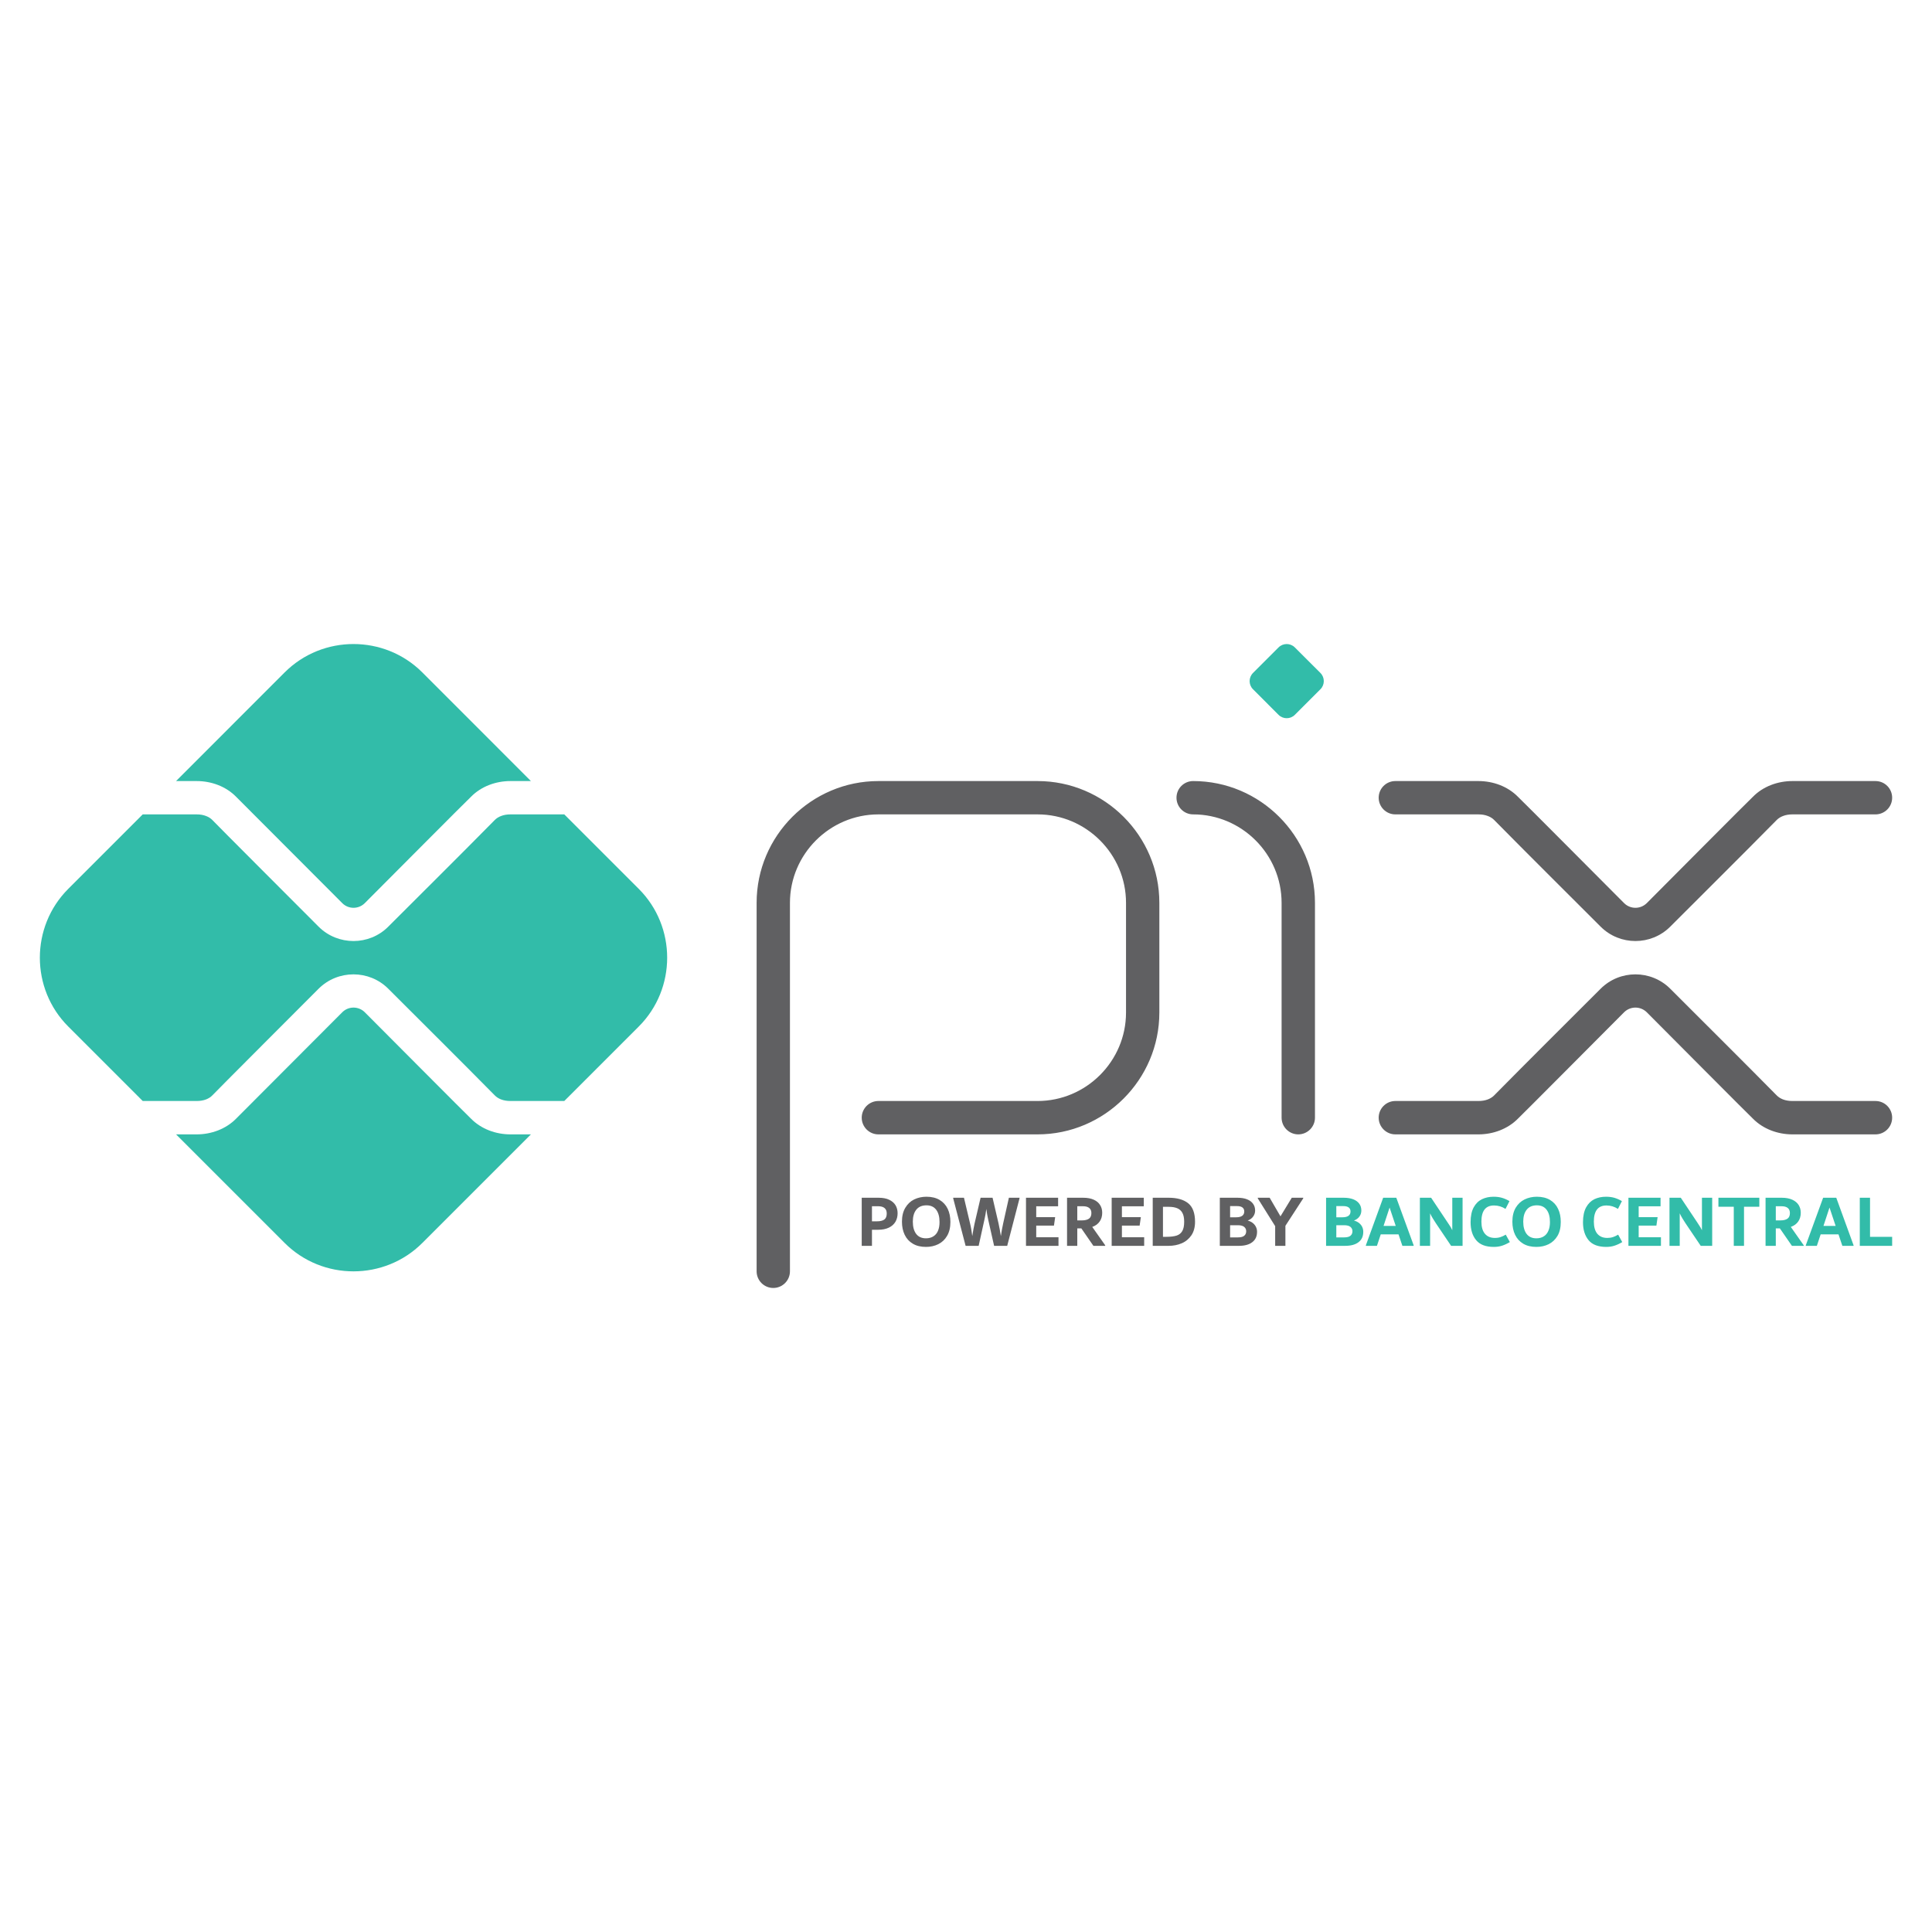 <?xml version="1.0" encoding="UTF-8"?>
<!DOCTYPE svg PUBLIC "-//W3C//DTD SVG 1.0//EN" "http://www.w3.org/TR/2001/REC-SVG-20010904/DTD/svg10.dtd">
<!-- Creator: CorelDRAW -->
<svg xmlns="http://www.w3.org/2000/svg" xml:space="preserve" width="400px" height="400px" version="1.0" style="shape-rendering:geometricPrecision; text-rendering:geometricPrecision; image-rendering:optimizeQuality; fill-rule:evenodd; clip-rule:evenodd"
viewBox="0 0 400 400"
 xmlns:xlink="http://www.w3.org/1999/xlink"
 xmlns:xodm="http://www.corel.com/coreldraw/odm/2003">
 <defs>
  <style type="text/css">
   <![CDATA[
    .fil0 {fill:#32BCA9}
    .fil2 {fill:#32BCA9;fill-rule:nonzero}
    .fil1 {fill:#606062;fill-rule:nonzero}
   ]]>
  </style>
 </defs>
 <g id="Camada_x0020_1">
 </g>
 <g id="Camada_x0020_1_0">
  <g id="_1892672193728">
   <path class="fil0" d="M14.13 184.03l15.42 -15.42 11.17 0c0.71,0 1.38,0.11 1.95,0.34 0.51,0.19 0.95,0.47 1.3,0.83 0,0.06 19.9,19.98 22.01,22.09 1.98,1.97 4.59,2.96 7.21,2.96 2.6,0 5.21,-0.99 7.18,-2.96 7.36,-7.36 14.75,-14.68 22.06,-22.09 0.35,-0.36 0.79,-0.64 1.3,-0.83 0.57,-0.23 1.24,-0.34 1.95,-0.34l11.15 0 15.42 15.42c7.84,7.84 7.84,20.66 0,28.5l-15.42 15.42 -11.15 0c-0.71,0 -1.38,-0.11 -1.95,-0.33 -0.51,-0.2 -0.95,-0.48 -1.3,-0.84 -7.31,-7.41 -14.7,-14.73 -22.06,-22.09 -1.97,-1.97 -4.58,-2.96 -7.18,-2.96 -2.62,0 -5.23,0.99 -7.21,2.96 -2.11,2.11 -22.01,22.03 -22.01,22.09 -0.35,0.36 -0.79,0.64 -1.3,0.84 -0.57,0.22 -1.24,0.33 -1.95,0.33l-11.17 0 -15.42 -15.42c-7.84,-7.84 -7.84,-20.66 0,-28.5zm22.32 -22.32l22.48 -22.49c7.84,-7.84 20.67,-7.84 28.51,0l22.48 22.49 -4.24 0c-3.02,0 -6.05,1.09 -8.18,3.27 -0.04,-0.04 -20.13,20.16 -21.99,22.02 -0.64,0.63 -1.48,0.95 -2.32,0.95 -0.84,0 -1.68,-0.32 -2.32,-0.96 -2.05,-2.04 -21.96,-22.02 -21.97,-22.01 -2.13,-2.18 -5.16,-3.27 -8.18,-3.27l-4.27 0zm73.47 73.15l-22.48 22.48c-7.84,7.84 -20.67,7.84 -28.51,0l-22.48 -22.48 4.27 0c3.02,0 6.05,-1.1 8.18,-3.27 0.01,0 19.92,-19.98 21.97,-22.02 0.64,-0.64 1.48,-0.96 2.32,-0.96 0.84,0 1.68,0.32 2.32,0.95 1.86,1.86 21.95,22.06 21.99,22.03 2.13,2.17 5.16,3.27 8.18,3.27l4.24 0z"/>
   <g>
    <path class="fil1" d="M345.79 191.87c-1.98,1.97 -4.59,2.96 -7.19,2.96 -2.61,0 -5.21,-0.99 -7.19,-2.96 -7.36,-7.36 -14.74,-14.68 -22.05,-22.09 -0.35,-0.36 -0.8,-0.64 -1.31,-0.83 -0.57,-0.23 -1.24,-0.34 -1.95,-0.34l-17.21 0c-1.9,0 -3.45,-1.55 -3.45,-3.45 0,-1.91 1.55,-3.45 3.45,-3.45l17.21 0c3.02,0 6.05,1.09 8.19,3.27 0.03,-0.04 20.12,20.16 21.98,22.02 0.64,0.63 1.49,0.95 2.33,0.95 0.84,0 1.68,-0.32 2.33,-0.95 1.85,-1.86 21.94,-22.06 21.98,-22.02 2.13,-2.18 5.17,-3.27 8.18,-3.27l17.21 0c1.91,0 3.45,1.54 3.45,3.45 0,1.9 -1.54,3.45 -3.45,3.45l-17.21 0c-0.71,0 -1.37,0.11 -1.95,0.34 -0.5,0.19 -0.95,0.47 -1.3,0.83 -7.31,7.41 -14.7,14.73 -22.05,22.09zm-98.76 -23.26c-1.91,0 -3.45,-1.55 -3.45,-3.45 0,-1.91 1.54,-3.45 3.45,-3.45 6.94,0 13.24,2.83 17.81,7.4 4.57,4.57 7.41,10.87 7.41,17.81l0 44.48c0,1.91 -1.55,3.46 -3.46,3.46 -1.9,0 -3.45,-1.55 -3.45,-3.46l0 -44.48c0,-5.03 -2.06,-9.61 -5.38,-12.93 -3.32,-3.32 -7.9,-5.38 -12.93,-5.38zm-65.17 66.25c-1.9,0 -3.45,-1.55 -3.45,-3.46 0,-1.9 1.55,-3.45 3.45,-3.45l32.96 0c5.03,0 9.61,-2.06 12.93,-5.38 3.32,-3.32 5.38,-7.9 5.38,-12.93l0 -22.72c0,-5.03 -2.06,-9.61 -5.38,-12.93 -3.32,-3.32 -7.9,-5.38 -12.93,-5.38l-32.96 0c-5.03,0 -9.61,2.06 -12.93,5.38 -3.32,3.32 -5.38,7.9 -5.38,12.93l0 76.29c0,1.9 -1.55,3.45 -3.45,3.45 -1.91,0 -3.45,-1.55 -3.45,-3.45l0 -76.29c0,-6.94 2.83,-13.24 7.4,-17.81 4.57,-4.57 10.88,-7.4 17.81,-7.4l32.96 0c6.93,0 13.24,2.83 17.81,7.4 4.57,4.57 7.4,10.87 7.4,17.81l0 22.72c0,6.94 -2.83,13.24 -7.4,17.81 -4.57,4.57 -10.88,7.41 -17.81,7.41l-32.96 0zm206.44 0c1.91,0 3.45,-1.55 3.45,-3.46 0,-1.9 -1.54,-3.45 -3.45,-3.45l-17.21 0c-0.71,0 -1.37,-0.11 -1.95,-0.33 -0.5,-0.2 -0.95,-0.48 -1.3,-0.84 -7.31,-7.41 -14.7,-14.73 -22.05,-22.09 -1.98,-1.97 -4.59,-2.96 -7.19,-2.96 -2.61,0 -5.21,0.99 -7.19,2.96 -7.36,7.36 -14.74,14.68 -22.05,22.09 -0.35,0.36 -0.8,0.64 -1.31,0.84 -0.57,0.22 -1.24,0.33 -1.95,0.33l-17.21 0c-1.9,0 -3.45,1.55 -3.45,3.45 0,1.91 1.55,3.46 3.45,3.46l17.21 0c3.02,0 6.05,-1.1 8.19,-3.27 0.03,0.03 20.12,-20.17 21.98,-22.03 0.64,-0.63 1.49,-0.95 2.33,-0.95 0.84,0 1.68,0.32 2.33,0.95 1.85,1.86 21.94,22.06 21.98,22.03 2.13,2.17 5.17,3.27 8.18,3.27l17.21 0z"/>
    <path class="fil1" d="M181.9 247.98c0.88,0 1.62,0.14 2.2,0.42 0.58,0.28 1.02,0.65 1.31,1.13 0.28,0.47 0.43,1.03 0.43,1.65 0,0.67 -0.15,1.26 -0.45,1.78 -0.3,0.51 -0.76,0.92 -1.36,1.21 -0.61,0.29 -1.35,0.44 -2.22,0.44l-1.28 0 0 3.33 -2.12 0 0 -9.96 3.49 0zm76.42 4.72c0.43,0.12 0.79,0.29 1.08,0.53 0.29,0.24 0.51,0.52 0.65,0.83 0.14,0.3 0.21,0.63 0.21,0.96 0,0.94 -0.33,1.66 -0.99,2.16 -0.65,0.51 -1.59,0.76 -2.81,0.76l-3.91 0 0 -9.96 3.65 0c0.79,0 1.46,0.11 2,0.33 0.55,0.22 0.96,0.53 1.24,0.93 0.28,0.39 0.42,0.85 0.42,1.39 0,0.44 -0.13,0.85 -0.39,1.22 -0.25,0.37 -0.64,0.66 -1.15,0.85zm-3.64 -2.99l0 2.32 1.22 0c1.14,0 1.71,-0.41 1.71,-1.22 0,-0.36 -0.13,-0.63 -0.38,-0.82 -0.25,-0.19 -0.62,-0.28 -1.11,-0.28l-1.44 0zm1.56 6.48c0.64,0 1.09,-0.11 1.36,-0.34 0.28,-0.23 0.41,-0.54 0.41,-0.93 0,-0.38 -0.14,-0.68 -0.42,-0.91 -0.28,-0.23 -0.71,-0.34 -1.28,-0.34l-1.63 0 0 2.52 1.56 0zm13.58 -8.21l0 0.13 -3.69 5.68 0 4.15 -2.12 0 0 -4.08 -3.6 -5.75 0 -0.13 2.46 0 2.24 3.85 2.34 -3.85 2.37 0zm-88.22 4.88c0.64,0 1.13,-0.12 1.48,-0.36 0.34,-0.25 0.51,-0.66 0.51,-1.26 0,-0.5 -0.15,-0.88 -0.46,-1.13 -0.31,-0.25 -0.74,-0.37 -1.29,-0.37l-1.31 0 0 3.12 1.07 0zm10.11 5.3c-1.07,0 -1.97,-0.22 -2.71,-0.66 -0.75,-0.44 -1.31,-1.05 -1.69,-1.84 -0.38,-0.78 -0.57,-1.69 -0.57,-2.73 0,-1.14 0.23,-2.1 0.7,-2.88 0.46,-0.77 1.07,-1.35 1.83,-1.72 0.77,-0.37 1.61,-0.56 2.55,-0.56 1.06,0 1.97,0.22 2.71,0.66 0.74,0.44 1.3,1.05 1.68,1.84 0.37,0.78 0.56,1.69 0.56,2.72 0,1.15 -0.23,2.11 -0.69,2.89 -0.45,0.77 -1.06,1.34 -1.83,1.72 -0.76,0.37 -1.61,0.56 -2.54,0.56zm0 -1.78c0.6,0 1.12,-0.14 1.54,-0.41 0.43,-0.27 0.75,-0.66 0.96,-1.17 0.21,-0.51 0.31,-1.1 0.31,-1.79 0,-1.09 -0.23,-1.93 -0.69,-2.54 -0.46,-0.61 -1.13,-0.92 -2.01,-0.92 -0.93,0 -1.63,0.3 -2.11,0.9 -0.48,0.6 -0.72,1.42 -0.72,2.47 0,1.08 0.23,1.93 0.69,2.54 0.46,0.61 1.14,0.92 2.03,0.92zm19.37 -8.4l0 0.13 -2.55 9.83 -2.71 0 -1.23 -5.45c-0.14,-0.61 -0.27,-1.34 -0.38,-2.2 -0.12,0.86 -0.24,1.59 -0.39,2.2l-1.2 5.45 -2.7 0 -2.57 -9.83 0 -0.13 2.23 0 1.28 5.4c0.07,0.29 0.15,0.66 0.23,1.14 0.08,0.47 0.15,0.93 0.21,1.4 0.17,-1.06 0.32,-1.91 0.46,-2.54l1.26 -5.4 2.48 0 1.23 5.29c0.18,0.83 0.35,1.72 0.49,2.66 0.06,-0.43 0.14,-0.89 0.22,-1.37 0.09,-0.48 0.17,-0.91 0.26,-1.29l1.18 -5.29 2.2 0zm3.46 8.18l4.61 0 0 1.78 -6.73 0 0 -9.96 6.65 0 0 1.77 -4.53 0 0 2.25 3.92 0 -0.25 1.75 -3.67 0 0 2.41zm14.28 1.66l0 0.12 -2.44 0 -2.5 -3.62 -0.84 0 0 3.62 -2.12 0 0 -9.96 3.33 0c0.89,0 1.62,0.14 2.21,0.41 0.59,0.27 1.03,0.64 1.31,1.11 0.29,0.46 0.43,0.99 0.43,1.59 0,0.7 -0.17,1.3 -0.52,1.8 -0.35,0.51 -0.86,0.89 -1.54,1.13l2.68 3.8zm-5.78 -5.15l0.96 0c0.62,0 1.11,-0.12 1.45,-0.35 0.34,-0.24 0.51,-0.63 0.51,-1.17 0,-0.47 -0.15,-0.82 -0.46,-1.06 -0.3,-0.24 -0.72,-0.35 -1.27,-0.35l-1.19 0 0 2.93zm9.24 3.49l4.61 0 0 1.78 -6.73 0 0 -9.96 6.65 0 0 1.77 -4.53 0 0 2.25 3.92 0 -0.25 1.75 -3.67 0 0 2.41zm9.7 -8.18c1.72,0 3.06,0.38 4.01,1.13 0.95,0.76 1.43,2.04 1.43,3.85 0,1.11 -0.25,2.04 -0.75,2.79 -0.51,0.74 -1.17,1.3 -2.01,1.66 -0.84,0.36 -1.75,0.53 -2.76,0.53l-3.24 0 0 -9.96 3.32 0zm-0.49 8.09c0.87,0 1.57,-0.09 2.1,-0.25 0.52,-0.17 0.92,-0.48 1.18,-0.93 0.27,-0.46 0.4,-1.1 0.4,-1.93 0,-0.76 -0.11,-1.37 -0.36,-1.83 -0.24,-0.45 -0.59,-0.77 -1.06,-0.97 -0.47,-0.2 -1.07,-0.3 -1.79,-0.3l-1.18 0 0 6.21 0.71 0z"/>
   </g>
   <path class="fil2" d="M332.57 258.16c-1.67,0 -2.9,-0.46 -3.67,-1.39 -0.77,-0.93 -1.16,-2.17 -1.16,-3.73 0,-1.26 0.22,-2.28 0.65,-3.07 0.43,-0.78 1,-1.34 1.71,-1.69 0.71,-0.34 1.51,-0.51 2.41,-0.51 0.62,0 1.19,0.07 1.72,0.22 0.52,0.15 1.04,0.38 1.57,0.69l-0.82 1.61c-0.73,-0.47 -1.53,-0.71 -2.38,-0.71 -1.74,0 -2.61,1.11 -2.61,3.34 0,1.1 0.24,1.95 0.72,2.52 0.49,0.57 1.17,0.86 2.06,0.86 0.45,0 0.84,-0.06 1.19,-0.18 0.34,-0.11 0.69,-0.28 1.06,-0.5l0.85 1.54c-0.55,0.33 -1.09,0.58 -1.62,0.75 -0.53,0.17 -1.09,0.25 -1.68,0.25zm-52.25 -5.46c0.43,0.12 0.79,0.29 1.08,0.53 0.29,0.24 0.51,0.52 0.65,0.83 0.13,0.3 0.2,0.63 0.2,0.96 0,0.94 -0.32,1.66 -0.98,2.16 -0.66,0.51 -1.59,0.76 -2.81,0.76l-3.91 0 0 -9.96 3.65 0c0.78,0 1.45,0.11 2,0.33 0.55,0.22 0.96,0.53 1.24,0.93 0.28,0.39 0.41,0.85 0.41,1.39 0,0.44 -0.12,0.85 -0.38,1.22 -0.26,0.37 -0.64,0.66 -1.15,0.85zm-3.65 -2.99l0 2.32 1.23 0c1.14,0 1.71,-0.41 1.71,-1.22 0,-0.36 -0.13,-0.63 -0.38,-0.82 -0.26,-0.19 -0.63,-0.28 -1.11,-0.28l-1.45 0zm1.57 6.48c0.64,0 1.09,-0.11 1.36,-0.34 0.27,-0.23 0.41,-0.54 0.41,-0.93 0,-0.38 -0.14,-0.68 -0.42,-0.91 -0.29,-0.23 -0.71,-0.34 -1.29,-0.34l-1.63 0 0 2.52 1.57 0zm10.85 -8.21l3.59 9.84 0 0.12 -2.33 0 -0.8 -2.38 -3.68 0 -0.79 2.38 -2.29 0 0 -0.12 3.58 -9.84 2.72 0zm-2.64 5.83l2.52 0 -1.27 -3.8 -1.25 3.8zm16.36 -5.83l0 9.96 -2.37 0 -3.13 -4.64c-0.27,-0.41 -0.5,-0.76 -0.68,-1.07 -0.19,-0.3 -0.37,-0.64 -0.54,-1.02l0 6.73 -2.12 0 0 -9.96 2.33 0 3.41 5.11c0.04,0.06 0.14,0.2 0.28,0.42 0.14,0.22 0.28,0.43 0.4,0.62 0.11,0.2 0.21,0.39 0.29,0.57l0 -6.72 2.13 0zm6.48 10.18c-1.67,0 -2.89,-0.46 -3.66,-1.39 -0.78,-0.93 -1.16,-2.17 -1.16,-3.73 0,-1.26 0.21,-2.28 0.64,-3.07 0.43,-0.78 1,-1.34 1.72,-1.69 0.71,-0.34 1.51,-0.51 2.4,-0.51 0.63,0 1.2,0.07 1.72,0.22 0.53,0.15 1.05,0.38 1.57,0.69l-0.82 1.61c-0.73,-0.47 -1.52,-0.71 -2.38,-0.71 -1.74,0 -2.61,1.11 -2.61,3.34 0,1.1 0.24,1.95 0.73,2.52 0.48,0.57 1.17,0.86 2.05,0.86 0.46,0 0.85,-0.06 1.19,-0.18 0.34,-0.11 0.7,-0.28 1.07,-0.5l0.85 1.54c-0.55,0.33 -1.1,0.58 -1.62,0.75 -0.53,0.17 -1.09,0.25 -1.69,0.25zm8.8 0c-1.07,0 -1.97,-0.22 -2.72,-0.66 -0.74,-0.44 -1.3,-1.05 -1.68,-1.84 -0.38,-0.78 -0.57,-1.69 -0.57,-2.73 0,-1.14 0.23,-2.1 0.69,-2.88 0.46,-0.77 1.08,-1.35 1.84,-1.72 0.76,-0.37 1.61,-0.56 2.54,-0.56 1.07,0 1.97,0.22 2.72,0.66 0.74,0.44 1.3,1.05 1.67,1.84 0.38,0.78 0.56,1.69 0.56,2.72 0,1.15 -0.22,2.11 -0.68,2.89 -0.46,0.77 -1.07,1.34 -1.83,1.72 -0.76,0.37 -1.61,0.56 -2.54,0.56zm0 -1.78c0.6,0 1.12,-0.14 1.54,-0.41 0.43,-0.27 0.74,-0.66 0.95,-1.17 0.22,-0.51 0.32,-1.1 0.32,-1.79 0,-1.09 -0.23,-1.93 -0.69,-2.54 -0.46,-0.61 -1.13,-0.92 -2.02,-0.92 -0.92,0 -1.62,0.3 -2.1,0.9 -0.48,0.6 -0.72,1.42 -0.72,2.47 0,1.08 0.23,1.93 0.69,2.54 0.46,0.61 1.14,0.92 2.03,0.92zm21.18 -0.22l4.61 0 0 1.78 -6.73 0 0 -9.96 6.65 0 0 1.77 -4.53 0 0 2.25 3.92 0 -0.25 1.75 -3.67 0 0 2.41zm15.22 -8.18l0 9.96 -2.37 0 -3.13 -4.64c-0.27,-0.41 -0.49,-0.76 -0.68,-1.07 -0.18,-0.3 -0.36,-0.64 -0.54,-1.02l0 6.73 -2.12 0 0 -9.96 2.34 0 3.41 5.11c0.04,0.06 0.13,0.2 0.27,0.42 0.15,0.22 0.28,0.43 0.4,0.62 0.12,0.2 0.22,0.39 0.3,0.57l0 -6.72 2.12 0zm9.76 0l0 1.86 -3.17 0 0 8.1 -2.12 0 0 -8.1 -3.18 0 0 -1.86 8.47 0zm9.19 9.84l0 0.12 -2.44 0 -2.5 -3.62 -0.84 0 0 3.62 -2.12 0 0 -9.96 3.34 0c0.88,0 1.61,0.14 2.2,0.41 0.59,0.27 1.03,0.64 1.32,1.11 0.28,0.46 0.43,0.99 0.43,1.59 0,0.7 -0.18,1.3 -0.52,1.8 -0.35,0.51 -0.87,0.89 -1.54,1.13l2.67 3.8zm-5.78 -5.15l0.96 0c0.63,0 1.11,-0.12 1.45,-0.35 0.34,-0.24 0.51,-0.63 0.51,-1.17 0,-0.47 -0.15,-0.82 -0.45,-1.06 -0.3,-0.24 -0.73,-0.35 -1.27,-0.35l-1.2 0 0 2.93zm12.52 -4.69l3.58 9.84 0 0.12 -2.32 0 -0.8 -2.38 -3.69 0 -0.79 2.38 -2.29 0 0 -0.12 3.59 -9.84 2.72 0zm-2.65 5.83l2.52 0 -1.27 -3.8 -1.25 3.8zm9.64 2.26l4.58 0 0 1.87 -6.7 0 0 -9.96 2.12 0 0 8.09z"/>
   <path class="fil0" d="M259.42 139.33c2.28,-2.29 3,-3 5.29,-5.29 0.93,-0.93 2.45,-0.93 3.37,0 2.29,2.29 3.01,3 5.3,5.29 0.93,0.93 0.93,2.45 0,3.37 -2.29,2.29 -3.01,3.01 -5.3,5.3 -0.92,0.93 -2.44,0.93 -3.37,0 -2.29,-2.29 -3.01,-3.01 -5.29,-5.3 -0.93,-0.92 -0.93,-2.44 0,-3.37z"/>
  </g>
 </g>
</svg>
